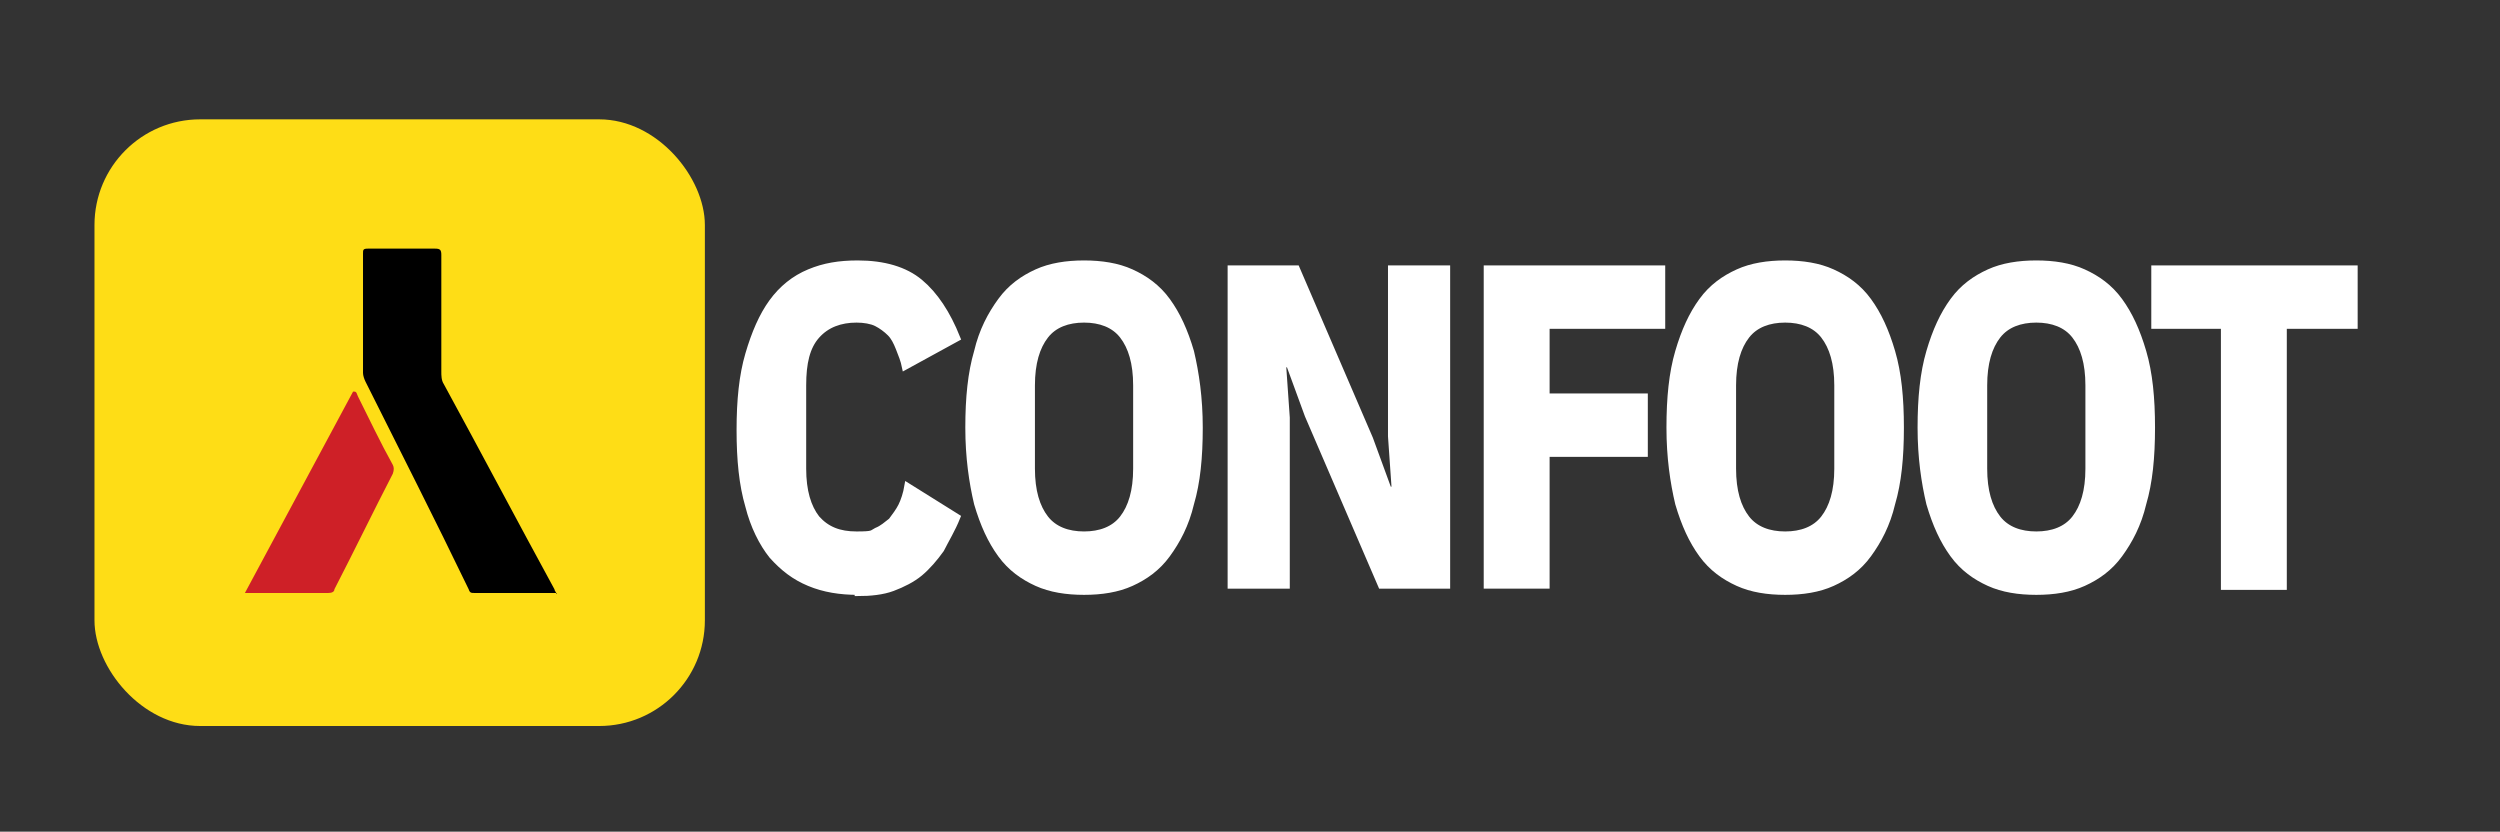 <?xml version="1.0" encoding="UTF-8"?>
<svg id="Tekstit" xmlns="http://www.w3.org/2000/svg" version="1.1" viewBox="0 0 201.1 66.9">
  <rect x="0" y="0" width="201.1" height="66.9" fill="#333333" stroke="none"/>
  <!-- Generator: Adobe Illustrator 29.0.1, SVG Export Plug-In . SVG Version: 2.1.0 Build 192)  -->
  <defs>
    <style>
      .st0 {
        fill: #fff;
        stroke: #fff;
        stroke-width: .5px;
      }

      .st1 {
        fill: #ce2027;
      }

      .st2 {
        fill: #fedd16;
      }
    </style>
  </defs>
  <g>
    <g>
      <path class="st0" d="M69,47.6c-1.4,0-2.7-.2-3.9-.7-1.2-.5-2.1-1.2-3-2.2-.8-1-1.5-2.4-1.9-4-.5-1.7-.7-3.7-.7-6.1s.2-4.4.7-6.1c.5-1.7,1.1-3.1,1.9-4.2.8-1.1,1.8-1.9,3-2.4,1.2-.5,2.4-.7,3.9-.7,2.1,0,3.8.5,5,1.5s2.2,2.5,3,4.5l-4.2,2.3c-.1-.5-.3-1-.5-1.5-.2-.5-.4-.9-.7-1.2-.3-.3-.7-.6-1.1-.8-.4-.2-1-.3-1.6-.3-1.3,0-2.4.4-3.2,1.3-.8.9-1.1,2.2-1.1,4v6.7c0,1.8.4,3.1,1.1,4,.8.9,1.8,1.3,3.2,1.3s1.2-.1,1.6-.3c.5-.2.8-.5,1.2-.8.3-.4.6-.8.8-1.2s.4-1,.5-1.6l4,2.5c-.4,1-.9,1.8-1.3,2.6-.5.7-1.1,1.4-1.7,1.9-.6.5-1.4.9-2.2,1.2-.8.3-1.8.4-2.8.4Z"/>
      <path class="st0" d="M87.2,47.6c-1.4,0-2.7-.2-3.8-.7-1.1-.5-2.1-1.2-2.9-2.3-.8-1.1-1.4-2.4-1.9-4.1-.4-1.7-.7-3.7-.7-6.1s.2-4.4.7-6.1c.4-1.7,1.1-3,1.9-4.1.8-1.1,1.8-1.8,2.9-2.3,1.1-.5,2.4-.7,3.8-.7s2.7.2,3.8.7c1.1.5,2.1,1.2,2.9,2.3s1.4,2.4,1.9,4.1c.4,1.7.7,3.7.7,6.1s-.2,4.4-.7,6.1c-.4,1.7-1.1,3-1.9,4.1s-1.8,1.8-2.9,2.3c-1.1.5-2.4.7-3.8.7ZM87.2,43c1.3,0,2.4-.4,3.1-1.3.7-.9,1.1-2.2,1.1-4v-6.7c0-1.8-.4-3.1-1.1-4-.7-.9-1.8-1.3-3.1-1.3s-2.4.4-3.1,1.3c-.7.9-1.1,2.2-1.1,4v6.7c0,1.8.4,3.1,1.1,4,.7.9,1.8,1.3,3.1,1.3Z"/>
      <path class="st0" d="M105.2,33.4l-1.5-4.1h-.5l.3,4.3v13.5h-4.5v-25.5h5.3l5.9,13.7,1.5,4.1h.5l-.3-4.3v-13.5h4.5v25.5h-5.3l-5.9-13.7Z"/>
      <path class="st0" d="M119.6,47.1v-25.5h14.1v4.6h-9.3v5.7h7.9v4.6h-7.9v10.6h-4.8Z"/>
      <path class="st0" d="M143.6,47.6c-1.4,0-2.7-.2-3.8-.7-1.1-.5-2.1-1.2-2.9-2.3-.8-1.1-1.4-2.4-1.9-4.1-.4-1.7-.7-3.7-.7-6.1s.2-4.4.7-6.1,1.1-3,1.9-4.1c.8-1.1,1.8-1.8,2.9-2.3,1.1-.5,2.4-.7,3.8-.7s2.7.2,3.8.7c1.1.5,2.1,1.2,2.9,2.3s1.4,2.4,1.9,4.1.7,3.7.7,6.1-.2,4.4-.7,6.1c-.4,1.7-1.1,3-1.9,4.1s-1.8,1.8-2.9,2.3c-1.1.5-2.4.7-3.8.7ZM143.6,43c1.3,0,2.4-.4,3.1-1.3.7-.9,1.1-2.2,1.1-4v-6.7c0-1.8-.4-3.1-1.1-4-.7-.9-1.8-1.3-3.1-1.3s-2.4.4-3.1,1.3c-.7.9-1.1,2.2-1.1,4v6.7c0,1.8.4,3.1,1.1,4,.7.9,1.8,1.3,3.1,1.3Z"/>
      <path class="st0" d="M163.8,47.6c-1.4,0-2.7-.2-3.8-.7-1.1-.5-2.1-1.2-2.9-2.3-.8-1.1-1.4-2.4-1.9-4.1-.4-1.7-.7-3.7-.7-6.1s.2-4.4.7-6.1,1.1-3,1.9-4.1c.8-1.1,1.8-1.8,2.9-2.3,1.1-.5,2.4-.7,3.8-.7s2.7.2,3.8.7c1.1.5,2.1,1.2,2.9,2.3s1.4,2.4,1.9,4.1.7,3.7.7,6.1-.2,4.4-.7,6.1c-.4,1.7-1.1,3-1.9,4.1s-1.8,1.8-2.9,2.3c-1.1.5-2.4.7-3.8.7ZM163.8,43c1.3,0,2.4-.4,3.1-1.3.7-.9,1.1-2.2,1.1-4v-6.7c0-1.8-.4-3.1-1.1-4-.7-.9-1.8-1.3-3.1-1.3s-2.4.4-3.1,1.3c-.7.9-1.1,2.2-1.1,4v6.7c0,1.8.4,3.1,1.1,4,.7.9,1.8,1.3,3.1,1.3Z"/>
      <path class="st0" d="M183.7,26.2v21h-4.8v-21h-5.6v-4.6h16.1v4.6h-5.6Z"/>
    </g>
    <rect class="st2" x="7.6" y="9.6" width="49.1" height="48.8" rx="8.5" ry="8.5"/>
  </g>
  <g>
    <path d="M44.8,47.7c-1,0-2,0-3,0-1.2,0-2.4,0-3.6,0-.3,0-.4,0-.5-.3-2.7-5.6-5.5-11.1-8.3-16.7-.1-.2-.2-.5-.2-.7,0-3.2,0-6.4,0-9.6,0-.3,0-.4.4-.4,1.8,0,3.6,0,5.4,0,.4,0,.5.1.5.5,0,3.1,0,6.3,0,9.4,0,.3,0,.7.2,1,3,5.5,5.9,11,8.9,16.5,0,.1.1.2.2.4Z"/>
    <path class="st1" d="M28.5,31.5c.2,0,.2.2.3.4.9,1.8,1.8,3.7,2.8,5.5.1.2.1.4,0,.7-1.6,3.1-3.1,6.2-4.7,9.3,0,.2-.2.3-.5.3-2.1,0-4.3,0-6.4,0,0,0-.1,0-.3,0,2.9-5.4,5.8-10.8,8.7-16.2Z"/>
  </g>
</svg>